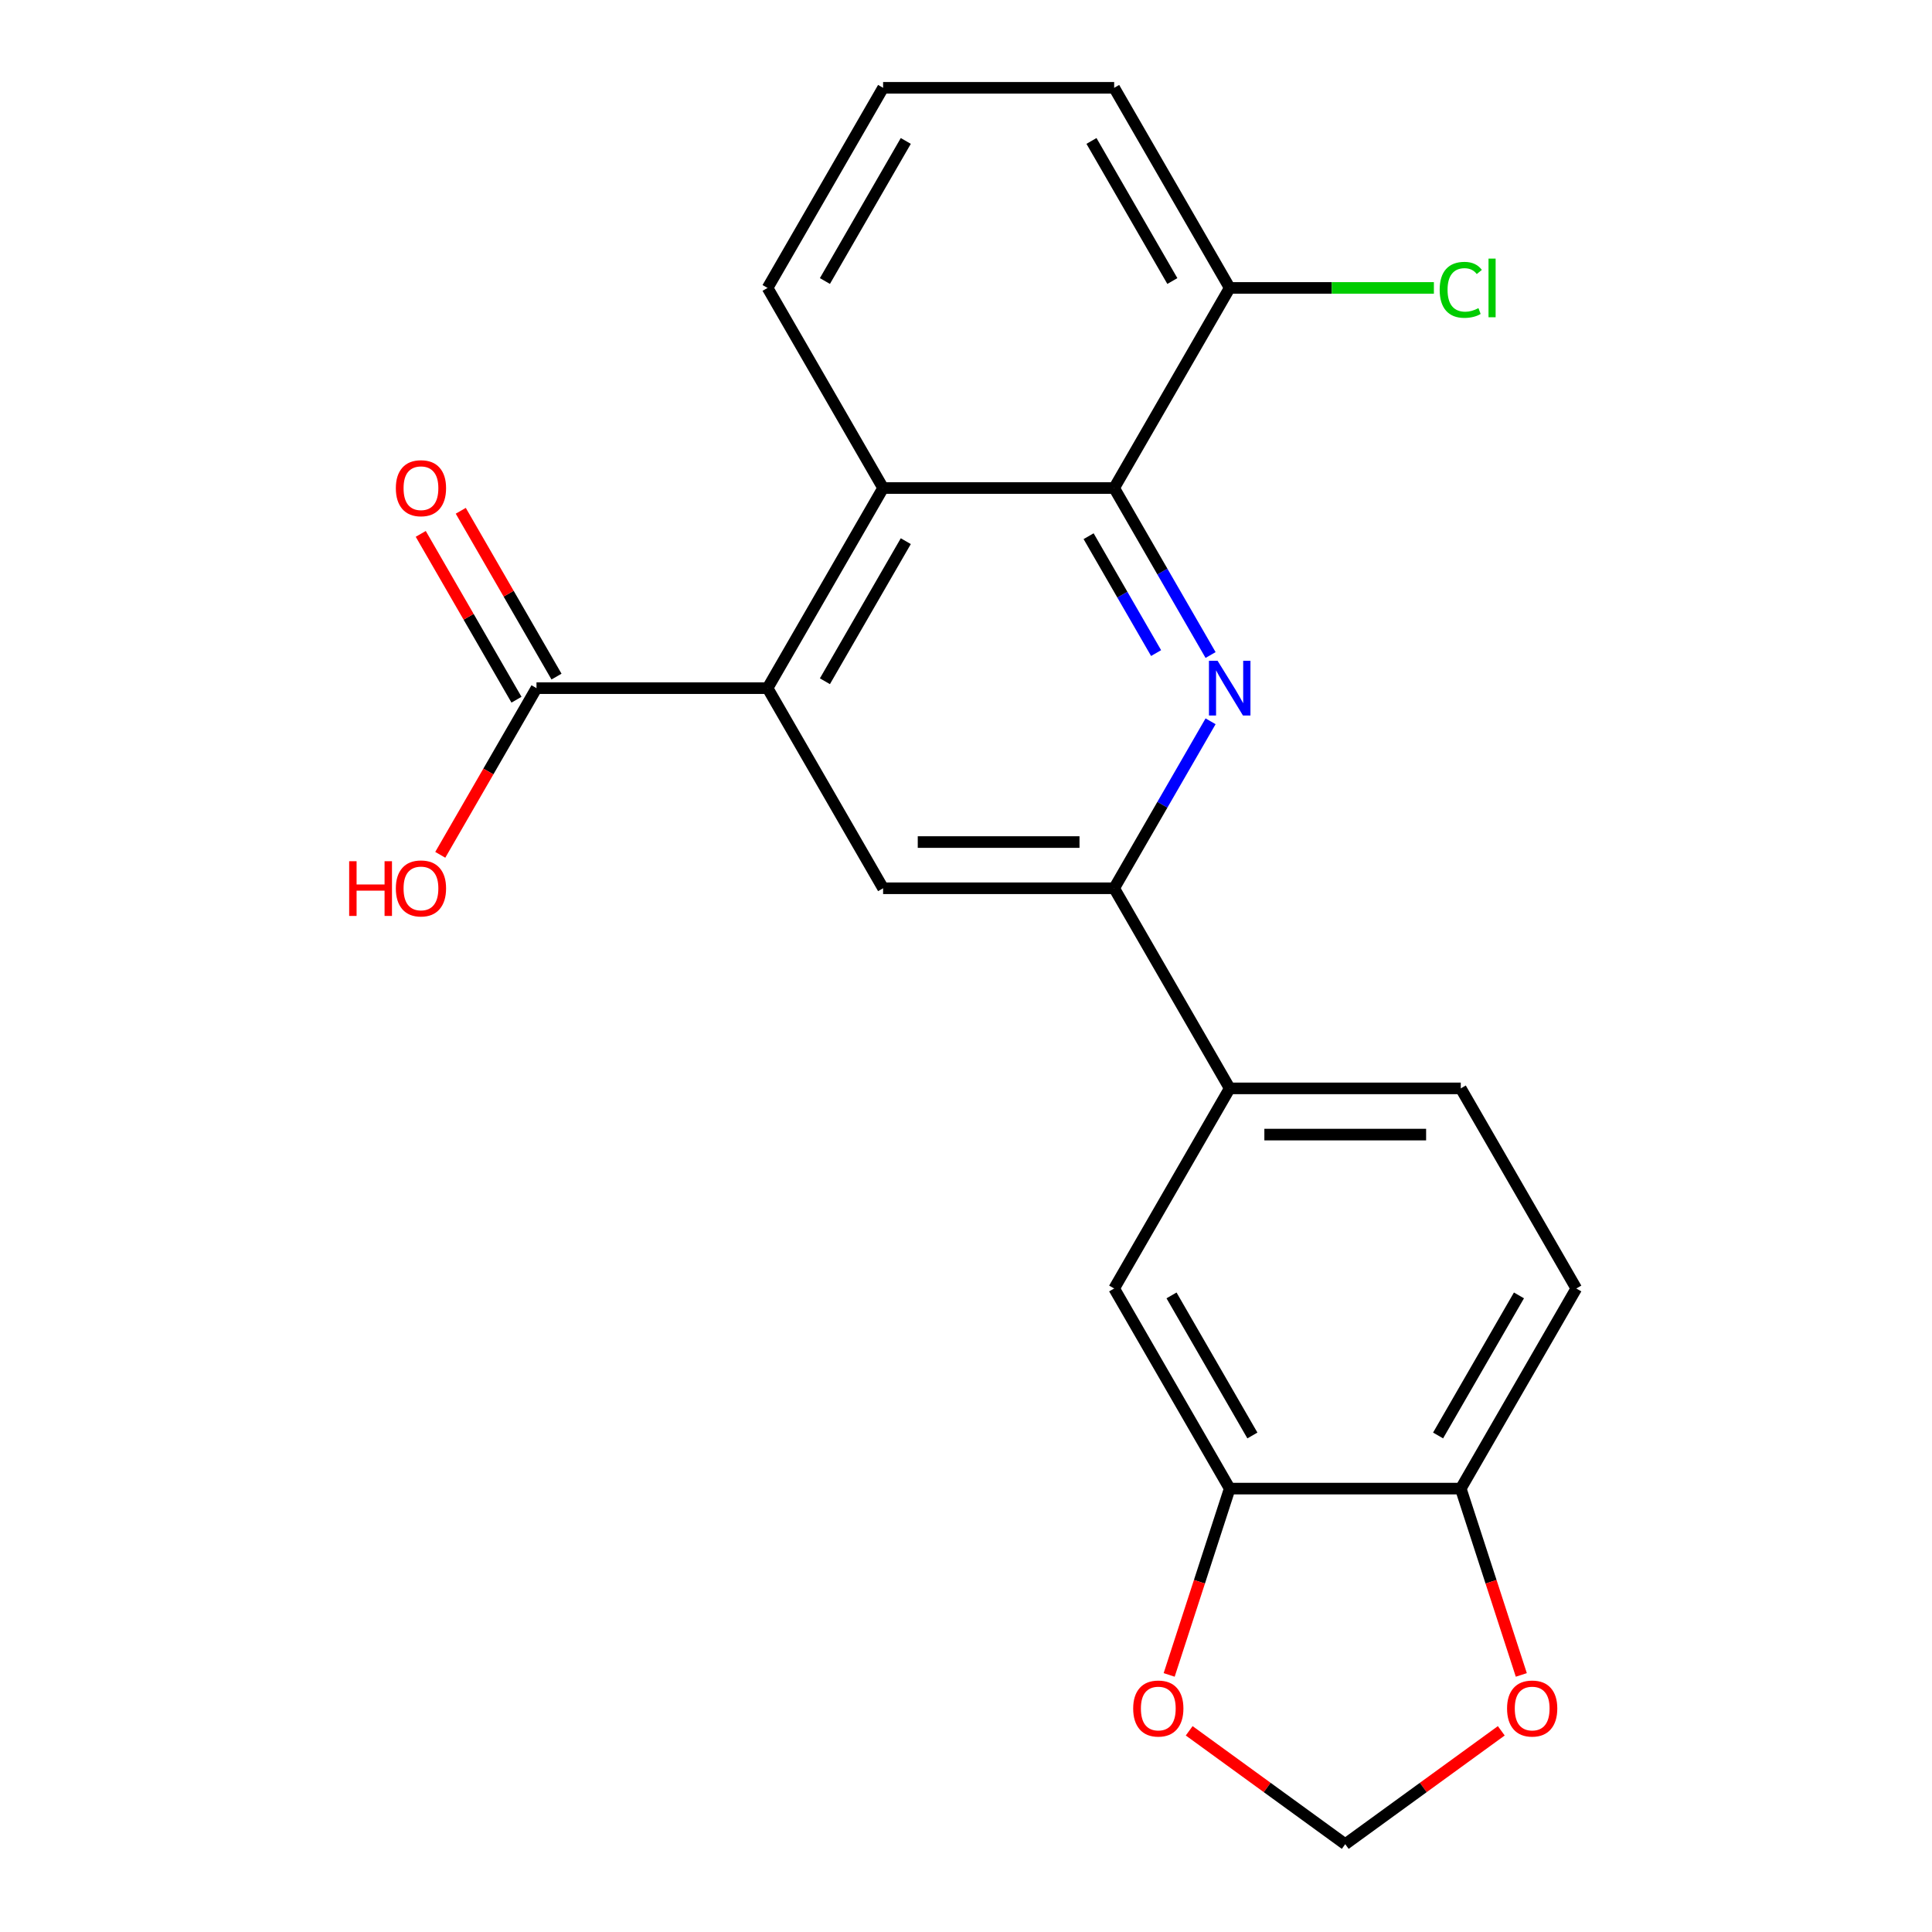 <?xml version='1.0' encoding='iso-8859-1'?>
<svg version='1.1' baseProfile='full'
              xmlns='http://www.w3.org/2000/svg'
                      xmlns:rdkit='http://www.rdkit.org/xml'
                      xmlns:xlink='http://www.w3.org/1999/xlink'
                  xml:space='preserve'
width='1000px' height='1000px' viewBox='0 0 1000 1000'>
<!-- END OF HEADER -->
<rect style='opacity:1.0;fill:#FFFFFF;stroke:none' width='1000' height='1000' x='0' y='0'> </rect>
<path class='bond-1' d='M 626.591,339.037 L 601.641,295.824' style='fill:none;fill-rule:evenodd;stroke:#0000FF;stroke-width:6px;stroke-linecap:butt;stroke-linejoin:miter;stroke-opacity:1' />
<path class='bond-1' d='M 601.641,295.824 L 576.691,252.61' style='fill:none;fill-rule:evenodd;stroke:#000000;stroke-width:6px;stroke-linecap:butt;stroke-linejoin:miter;stroke-opacity:1' />
<path class='bond-1' d='M 598.39,338.033 L 580.925,307.784' style='fill:none;fill-rule:evenodd;stroke:#0000FF;stroke-width:6px;stroke-linecap:butt;stroke-linejoin:miter;stroke-opacity:1' />
<path class='bond-1' d='M 580.925,307.784 L 563.461,277.534' style='fill:none;fill-rule:evenodd;stroke:#000000;stroke-width:6px;stroke-linecap:butt;stroke-linejoin:miter;stroke-opacity:1' />
<path class='bond-2' d='M 626.591,373.338 L 601.641,416.551' style='fill:none;fill-rule:evenodd;stroke:#0000FF;stroke-width:6px;stroke-linecap:butt;stroke-linejoin:miter;stroke-opacity:1' />
<path class='bond-2' d='M 601.641,416.551 L 576.691,459.765' style='fill:none;fill-rule:evenodd;stroke:#000000;stroke-width:6px;stroke-linecap:butt;stroke-linejoin:miter;stroke-opacity:1' />
<path class='bond-0' d='M 397.29,356.188 L 457.09,459.765' style='fill:none;fill-rule:evenodd;stroke:#000000;stroke-width:6px;stroke-linecap:butt;stroke-linejoin:miter;stroke-opacity:1' />
<path class='bond-5' d='M 397.29,356.188 L 277.689,356.188' style='fill:none;fill-rule:evenodd;stroke:#000000;stroke-width:6px;stroke-linecap:butt;stroke-linejoin:miter;stroke-opacity:1' />
<path class='bond-22' d='M 397.29,356.188 L 457.09,252.61' style='fill:none;fill-rule:evenodd;stroke:#000000;stroke-width:6px;stroke-linecap:butt;stroke-linejoin:miter;stroke-opacity:1' />
<path class='bond-22' d='M 426.975,352.611 L 468.836,280.107' style='fill:none;fill-rule:evenodd;stroke:#000000;stroke-width:6px;stroke-linecap:butt;stroke-linejoin:miter;stroke-opacity:1' />
<path class='bond-3' d='M 576.691,252.61 L 457.09,252.61' style='fill:none;fill-rule:evenodd;stroke:#000000;stroke-width:6px;stroke-linecap:butt;stroke-linejoin:miter;stroke-opacity:1' />
<path class='bond-12' d='M 576.691,252.61 L 636.492,149.032' style='fill:none;fill-rule:evenodd;stroke:#000000;stroke-width:6px;stroke-linecap:butt;stroke-linejoin:miter;stroke-opacity:1' />
<path class='bond-4' d='M 576.691,459.765 L 457.09,459.765' style='fill:none;fill-rule:evenodd;stroke:#000000;stroke-width:6px;stroke-linecap:butt;stroke-linejoin:miter;stroke-opacity:1' />
<path class='bond-4' d='M 558.751,435.845 L 475.03,435.845' style='fill:none;fill-rule:evenodd;stroke:#000000;stroke-width:6px;stroke-linecap:butt;stroke-linejoin:miter;stroke-opacity:1' />
<path class='bond-6' d='M 576.691,459.765 L 636.492,563.343' style='fill:none;fill-rule:evenodd;stroke:#000000;stroke-width:6px;stroke-linecap:butt;stroke-linejoin:miter;stroke-opacity:1' />
<path class='bond-19' d='M 457.09,252.61 L 397.29,149.032' style='fill:none;fill-rule:evenodd;stroke:#000000;stroke-width:6px;stroke-linecap:butt;stroke-linejoin:miter;stroke-opacity:1' />
<path class='bond-14' d='M 288.046,350.207 L 263.27,307.294' style='fill:none;fill-rule:evenodd;stroke:#000000;stroke-width:6px;stroke-linecap:butt;stroke-linejoin:miter;stroke-opacity:1' />
<path class='bond-14' d='M 263.27,307.294 L 238.494,264.38' style='fill:none;fill-rule:evenodd;stroke:#FF0000;stroke-width:6px;stroke-linecap:butt;stroke-linejoin:miter;stroke-opacity:1' />
<path class='bond-14' d='M 267.331,362.168 L 242.554,319.254' style='fill:none;fill-rule:evenodd;stroke:#000000;stroke-width:6px;stroke-linecap:butt;stroke-linejoin:miter;stroke-opacity:1' />
<path class='bond-14' d='M 242.554,319.254 L 217.778,276.34' style='fill:none;fill-rule:evenodd;stroke:#FF0000;stroke-width:6px;stroke-linecap:butt;stroke-linejoin:miter;stroke-opacity:1' />
<path class='bond-17' d='M 277.689,356.188 L 252.785,399.321' style='fill:none;fill-rule:evenodd;stroke:#000000;stroke-width:6px;stroke-linecap:butt;stroke-linejoin:miter;stroke-opacity:1' />
<path class='bond-17' d='M 252.785,399.321 L 227.882,442.455' style='fill:none;fill-rule:evenodd;stroke:#FF0000;stroke-width:6px;stroke-linecap:butt;stroke-linejoin:miter;stroke-opacity:1' />
<path class='bond-8' d='M 636.492,563.343 L 576.691,666.921' style='fill:none;fill-rule:evenodd;stroke:#000000;stroke-width:6px;stroke-linecap:butt;stroke-linejoin:miter;stroke-opacity:1' />
<path class='bond-15' d='M 636.492,563.343 L 756.093,563.343' style='fill:none;fill-rule:evenodd;stroke:#000000;stroke-width:6px;stroke-linecap:butt;stroke-linejoin:miter;stroke-opacity:1' />
<path class='bond-15' d='M 654.432,587.263 L 738.153,587.263' style='fill:none;fill-rule:evenodd;stroke:#000000;stroke-width:6px;stroke-linecap:butt;stroke-linejoin:miter;stroke-opacity:1' />
<path class='bond-7' d='M 636.492,770.498 L 576.691,666.921' style='fill:none;fill-rule:evenodd;stroke:#000000;stroke-width:6px;stroke-linecap:butt;stroke-linejoin:miter;stroke-opacity:1' />
<path class='bond-7' d='M 648.238,743.001 L 606.377,670.497' style='fill:none;fill-rule:evenodd;stroke:#000000;stroke-width:6px;stroke-linecap:butt;stroke-linejoin:miter;stroke-opacity:1' />
<path class='bond-10' d='M 636.492,770.498 L 620.825,818.717' style='fill:none;fill-rule:evenodd;stroke:#000000;stroke-width:6px;stroke-linecap:butt;stroke-linejoin:miter;stroke-opacity:1' />
<path class='bond-10' d='M 620.825,818.717 L 605.158,866.936' style='fill:none;fill-rule:evenodd;stroke:#FF0000;stroke-width:6px;stroke-linecap:butt;stroke-linejoin:miter;stroke-opacity:1' />
<path class='bond-24' d='M 636.492,770.498 L 756.093,770.498' style='fill:none;fill-rule:evenodd;stroke:#000000;stroke-width:6px;stroke-linecap:butt;stroke-linejoin:miter;stroke-opacity:1' />
<path class='bond-9' d='M 756.093,770.498 L 815.894,666.921' style='fill:none;fill-rule:evenodd;stroke:#000000;stroke-width:6px;stroke-linecap:butt;stroke-linejoin:miter;stroke-opacity:1' />
<path class='bond-9' d='M 744.348,743.001 L 786.208,670.497' style='fill:none;fill-rule:evenodd;stroke:#000000;stroke-width:6px;stroke-linecap:butt;stroke-linejoin:miter;stroke-opacity:1' />
<path class='bond-11' d='M 756.093,770.498 L 771.76,818.717' style='fill:none;fill-rule:evenodd;stroke:#000000;stroke-width:6px;stroke-linecap:butt;stroke-linejoin:miter;stroke-opacity:1' />
<path class='bond-11' d='M 771.76,818.717 L 787.428,866.936' style='fill:none;fill-rule:evenodd;stroke:#FF0000;stroke-width:6px;stroke-linecap:butt;stroke-linejoin:miter;stroke-opacity:1' />
<path class='bond-13' d='M 615.523,895.863 L 655.908,925.204' style='fill:none;fill-rule:evenodd;stroke:#FF0000;stroke-width:6px;stroke-linecap:butt;stroke-linejoin:miter;stroke-opacity:1' />
<path class='bond-13' d='M 655.908,925.204 L 696.293,954.545' style='fill:none;fill-rule:evenodd;stroke:#000000;stroke-width:6px;stroke-linecap:butt;stroke-linejoin:miter;stroke-opacity:1' />
<path class='bond-25' d='M 777.062,895.863 L 736.677,925.204' style='fill:none;fill-rule:evenodd;stroke:#FF0000;stroke-width:6px;stroke-linecap:butt;stroke-linejoin:miter;stroke-opacity:1' />
<path class='bond-25' d='M 736.677,925.204 L 696.293,954.545' style='fill:none;fill-rule:evenodd;stroke:#000000;stroke-width:6px;stroke-linecap:butt;stroke-linejoin:miter;stroke-opacity:1' />
<path class='bond-18' d='M 636.492,149.032 L 689.338,149.032' style='fill:none;fill-rule:evenodd;stroke:#000000;stroke-width:6px;stroke-linecap:butt;stroke-linejoin:miter;stroke-opacity:1' />
<path class='bond-18' d='M 689.338,149.032 L 742.183,149.032' style='fill:none;fill-rule:evenodd;stroke:#00CC00;stroke-width:6px;stroke-linecap:butt;stroke-linejoin:miter;stroke-opacity:1' />
<path class='bond-21' d='M 636.492,149.032 L 576.691,45.455' style='fill:none;fill-rule:evenodd;stroke:#000000;stroke-width:6px;stroke-linecap:butt;stroke-linejoin:miter;stroke-opacity:1' />
<path class='bond-21' d='M 606.806,145.456 L 564.946,72.951' style='fill:none;fill-rule:evenodd;stroke:#000000;stroke-width:6px;stroke-linecap:butt;stroke-linejoin:miter;stroke-opacity:1' />
<path class='bond-16' d='M 756.093,563.343 L 815.894,666.921' style='fill:none;fill-rule:evenodd;stroke:#000000;stroke-width:6px;stroke-linecap:butt;stroke-linejoin:miter;stroke-opacity:1' />
<path class='bond-23' d='M 397.29,149.032 L 457.09,45.455' style='fill:none;fill-rule:evenodd;stroke:#000000;stroke-width:6px;stroke-linecap:butt;stroke-linejoin:miter;stroke-opacity:1' />
<path class='bond-23' d='M 426.975,145.456 L 468.836,72.951' style='fill:none;fill-rule:evenodd;stroke:#000000;stroke-width:6px;stroke-linecap:butt;stroke-linejoin:miter;stroke-opacity:1' />
<path class='bond-20' d='M 457.09,45.455 L 576.691,45.455' style='fill:none;fill-rule:evenodd;stroke:#000000;stroke-width:6px;stroke-linecap:butt;stroke-linejoin:miter;stroke-opacity:1' />
<path  class='atom-0' d='M 630.232 342.028
L 639.512 357.028
Q 640.432 358.508, 641.912 361.188
Q 643.392 363.868, 643.472 364.028
L 643.472 342.028
L 647.232 342.028
L 647.232 370.348
L 643.352 370.348
L 633.392 353.948
Q 632.232 352.028, 630.992 349.828
Q 629.792 347.628, 629.432 346.948
L 629.432 370.348
L 625.752 370.348
L 625.752 342.028
L 630.232 342.028
' fill='#0000FF'/>
<path  class='atom-11' d='M 586.533 884.326
Q 586.533 877.526, 589.893 873.726
Q 593.253 869.926, 599.533 869.926
Q 605.813 869.926, 609.173 873.726
Q 612.533 877.526, 612.533 884.326
Q 612.533 891.206, 609.133 895.126
Q 605.733 899.006, 599.533 899.006
Q 593.293 899.006, 589.893 895.126
Q 586.533 891.246, 586.533 884.326
M 599.533 895.806
Q 603.853 895.806, 606.173 892.926
Q 608.533 890.006, 608.533 884.326
Q 608.533 878.766, 606.173 875.966
Q 603.853 873.126, 599.533 873.126
Q 595.213 873.126, 592.853 875.926
Q 590.533 878.726, 590.533 884.326
Q 590.533 890.046, 592.853 892.926
Q 595.213 895.806, 599.533 895.806
' fill='#FF0000'/>
<path  class='atom-12' d='M 780.052 884.326
Q 780.052 877.526, 783.412 873.726
Q 786.772 869.926, 793.052 869.926
Q 799.332 869.926, 802.692 873.726
Q 806.052 877.526, 806.052 884.326
Q 806.052 891.206, 802.652 895.126
Q 799.252 899.006, 793.052 899.006
Q 786.812 899.006, 783.412 895.126
Q 780.052 891.246, 780.052 884.326
M 793.052 895.806
Q 797.372 895.806, 799.692 892.926
Q 802.052 890.006, 802.052 884.326
Q 802.052 878.766, 799.692 875.966
Q 797.372 873.126, 793.052 873.126
Q 788.732 873.126, 786.372 875.926
Q 784.052 878.726, 784.052 884.326
Q 784.052 890.046, 786.372 892.926
Q 788.732 895.806, 793.052 895.806
' fill='#FF0000'/>
<path  class='atom-15' d='M 204.888 252.69
Q 204.888 245.89, 208.248 242.09
Q 211.608 238.29, 217.888 238.29
Q 224.168 238.29, 227.528 242.09
Q 230.888 245.89, 230.888 252.69
Q 230.888 259.57, 227.488 263.49
Q 224.088 267.37, 217.888 267.37
Q 211.648 267.37, 208.248 263.49
Q 204.888 259.61, 204.888 252.69
M 217.888 264.17
Q 222.208 264.17, 224.528 261.29
Q 226.888 258.37, 226.888 252.69
Q 226.888 247.13, 224.528 244.33
Q 222.208 241.49, 217.888 241.49
Q 213.568 241.49, 211.208 244.29
Q 208.888 247.09, 208.888 252.69
Q 208.888 258.41, 211.208 261.29
Q 213.568 264.17, 217.888 264.17
' fill='#FF0000'/>
<path  class='atom-18' d='M 180.728 445.765
L 184.568 445.765
L 184.568 457.805
L 199.048 457.805
L 199.048 445.765
L 202.888 445.765
L 202.888 474.085
L 199.048 474.085
L 199.048 461.005
L 184.568 461.005
L 184.568 474.085
L 180.728 474.085
L 180.728 445.765
' fill='#FF0000'/>
<path  class='atom-18' d='M 204.888 459.845
Q 204.888 453.045, 208.248 449.245
Q 211.608 445.445, 217.888 445.445
Q 224.168 445.445, 227.528 449.245
Q 230.888 453.045, 230.888 459.845
Q 230.888 466.725, 227.488 470.645
Q 224.088 474.525, 217.888 474.525
Q 211.648 474.525, 208.248 470.645
Q 204.888 466.765, 204.888 459.845
M 217.888 471.325
Q 222.208 471.325, 224.528 468.445
Q 226.888 465.525, 226.888 459.845
Q 226.888 454.285, 224.528 451.485
Q 222.208 448.645, 217.888 448.645
Q 213.568 448.645, 211.208 451.445
Q 208.888 454.245, 208.888 459.845
Q 208.888 465.565, 211.208 468.445
Q 213.568 471.325, 217.888 471.325
' fill='#FF0000'/>
<path  class='atom-19' d='M 745.173 150.012
Q 745.173 142.972, 748.453 139.292
Q 751.773 135.572, 758.053 135.572
Q 763.893 135.572, 767.013 139.692
L 764.373 141.852
Q 762.093 138.852, 758.053 138.852
Q 753.773 138.852, 751.493 141.732
Q 749.253 144.572, 749.253 150.012
Q 749.253 155.612, 751.573 158.492
Q 753.933 161.372, 758.493 161.372
Q 761.613 161.372, 765.253 159.492
L 766.373 162.492
Q 764.893 163.452, 762.653 164.012
Q 760.413 164.572, 757.933 164.572
Q 751.773 164.572, 748.453 160.812
Q 745.173 157.052, 745.173 150.012
' fill='#00CC00'/>
<path  class='atom-19' d='M 770.453 133.852
L 774.133 133.852
L 774.133 164.212
L 770.453 164.212
L 770.453 133.852
' fill='#00CC00'/>
</svg>
